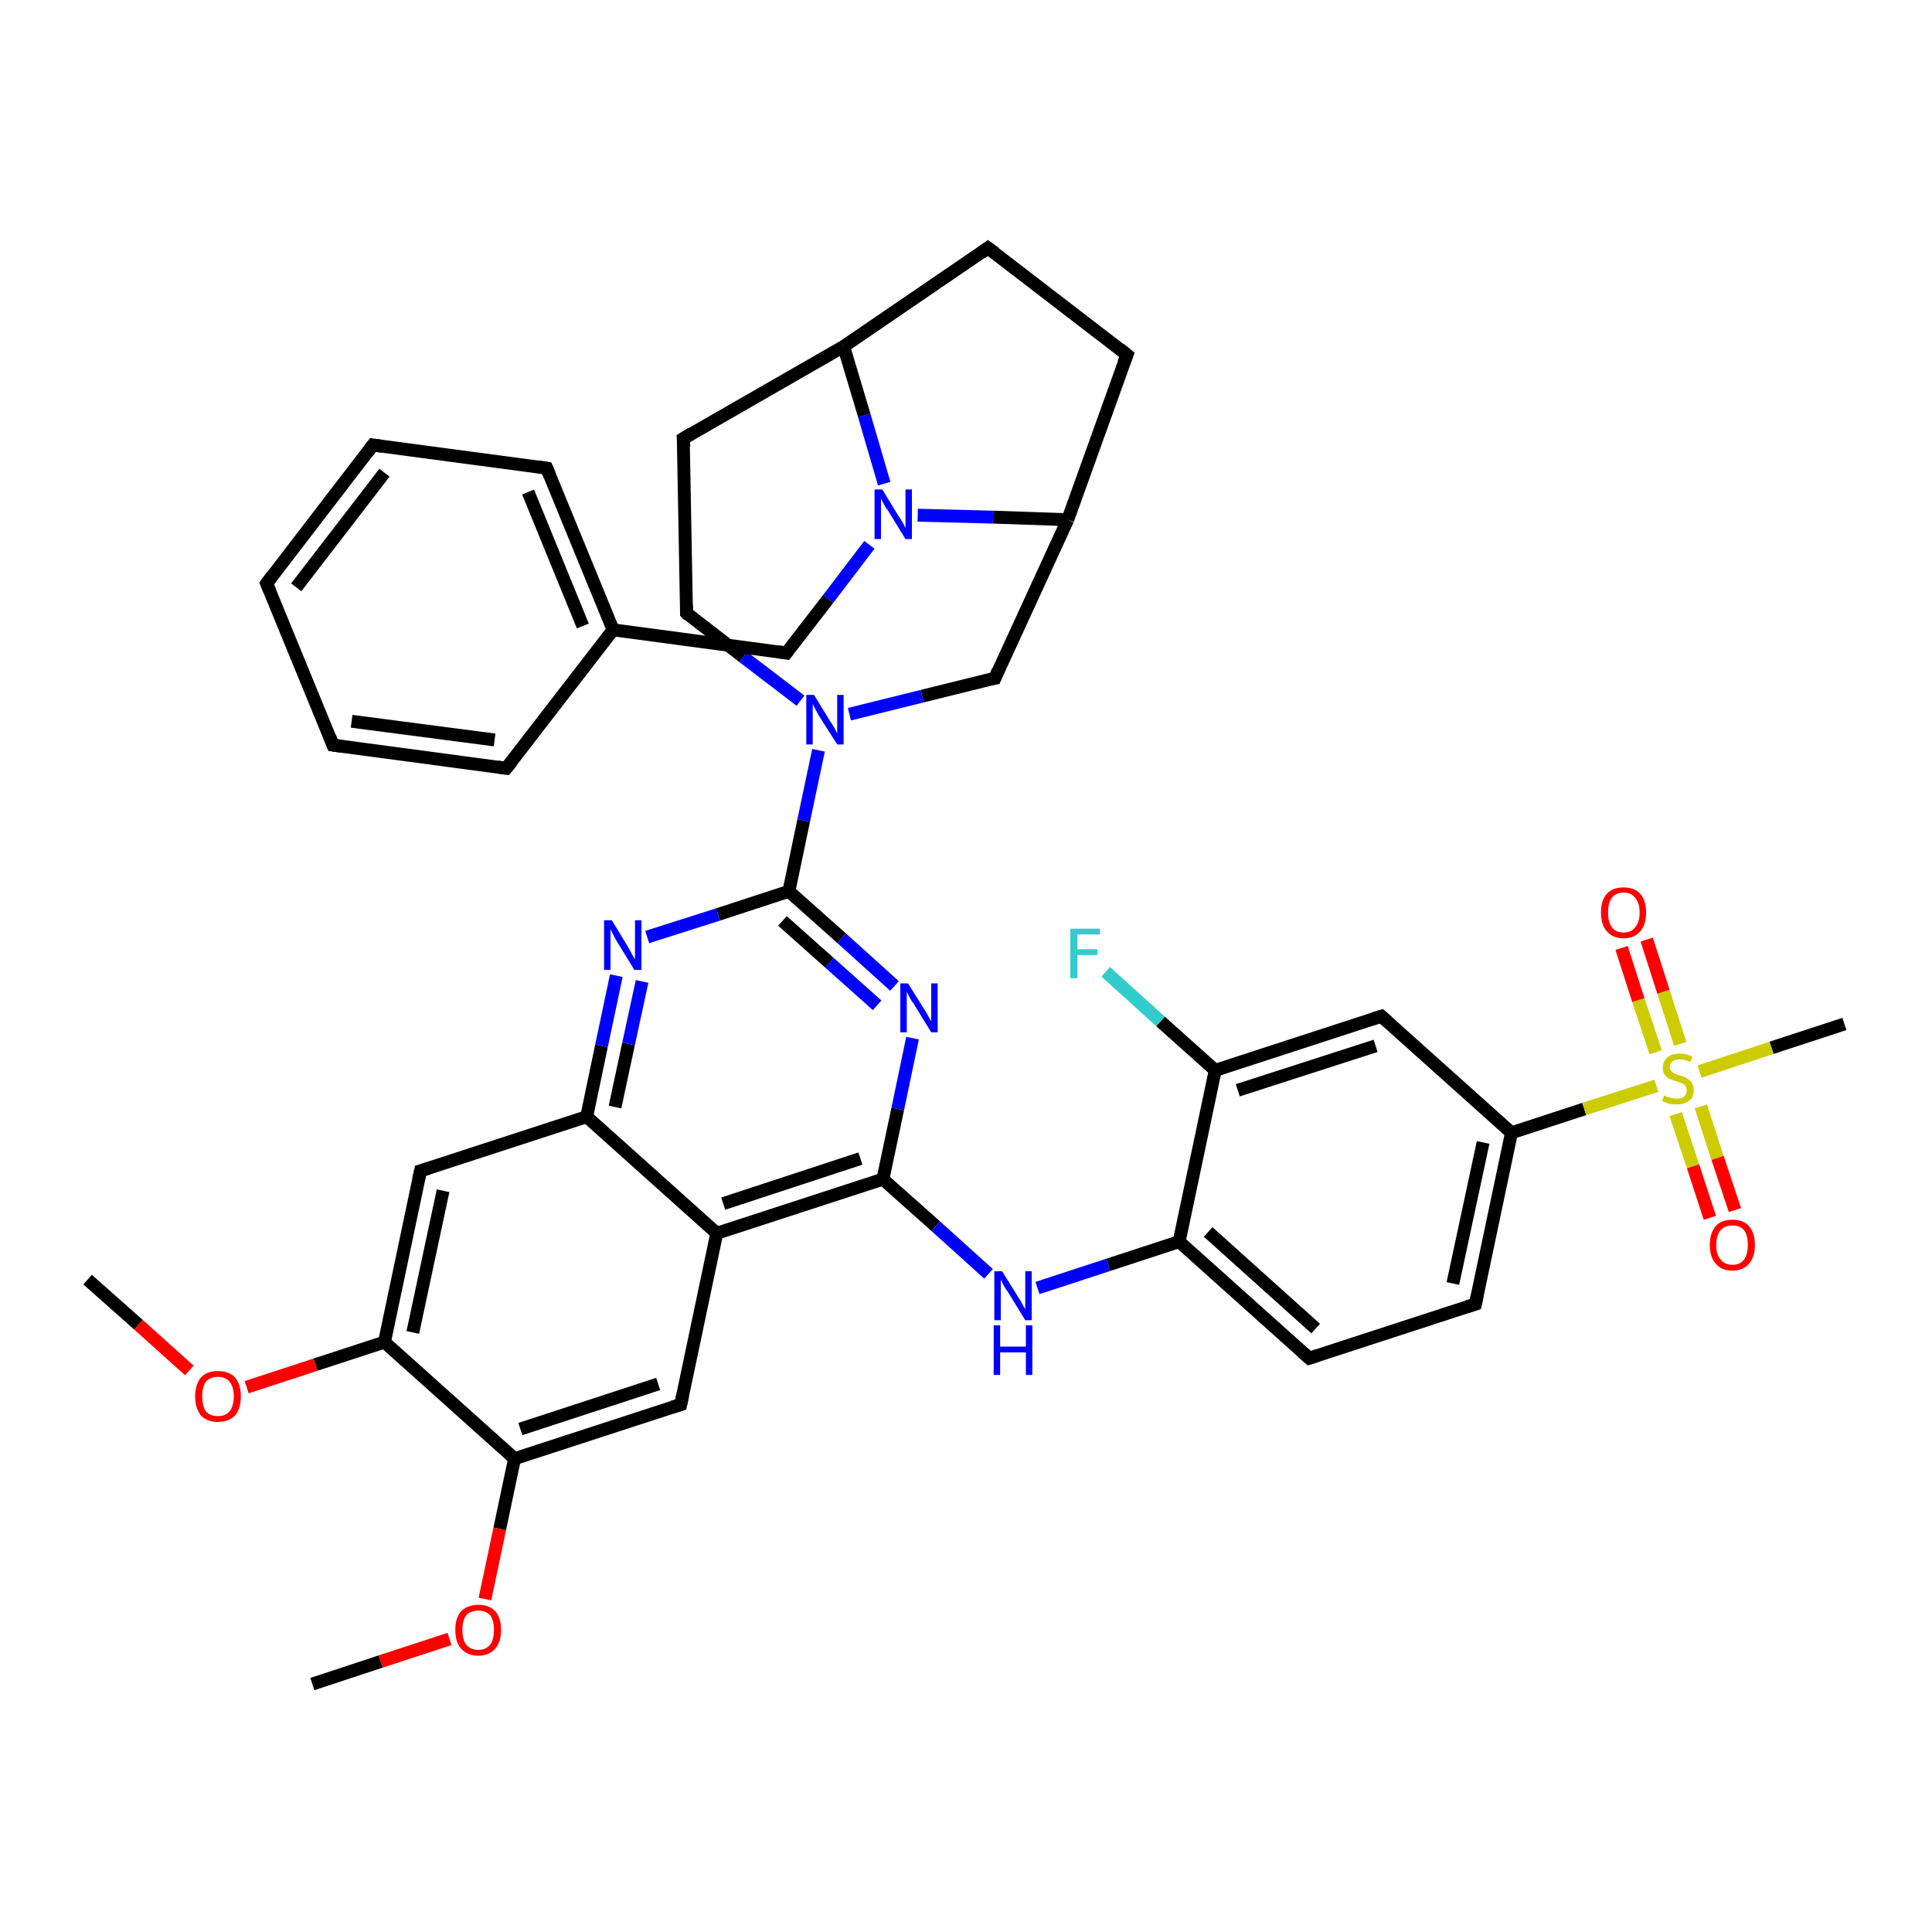 <?xml version='1.0' encoding='iso-8859-1'?>
<svg version='1.1' baseProfile='full'
              xmlns='http://www.w3.org/2000/svg'
                      xmlns:rdkit='http://www.rdkit.org/xml'
                      xmlns:xlink='http://www.w3.org/1999/xlink'
                  xml:space='preserve'
width='300px' height='300px' viewBox='0 0 300 300'>
<!-- END OF HEADER -->
<rect style='opacity:1.0;fill:#FFFFFF;stroke:none' width='300.0' height='300.0' x='0.0' y='0.0'> </rect>
<path class='bond-0 atom-0 atom-1' d='M 13.6,198.7 L 21.5,205.7' style='fill:none;fill-rule:evenodd;stroke:#000000;stroke-width:2.0px;stroke-linecap:butt;stroke-linejoin:miter;stroke-opacity:1' />
<path class='bond-0 atom-0 atom-1' d='M 21.5,205.7 L 29.4,212.8' style='fill:none;fill-rule:evenodd;stroke:#FF0000;stroke-width:2.0px;stroke-linecap:butt;stroke-linejoin:miter;stroke-opacity:1' />
<path class='bond-1 atom-1 atom-2' d='M 38.3,215.4 L 49.0,211.9' style='fill:none;fill-rule:evenodd;stroke:#FF0000;stroke-width:2.0px;stroke-linecap:butt;stroke-linejoin:miter;stroke-opacity:1' />
<path class='bond-1 atom-1 atom-2' d='M 49.0,211.9 L 59.7,208.4' style='fill:none;fill-rule:evenodd;stroke:#000000;stroke-width:2.0px;stroke-linecap:butt;stroke-linejoin:miter;stroke-opacity:1' />
<path class='bond-2 atom-2 atom-3' d='M 59.7,208.4 L 65.3,181.8' style='fill:none;fill-rule:evenodd;stroke:#000000;stroke-width:2.0px;stroke-linecap:butt;stroke-linejoin:miter;stroke-opacity:1' />
<path class='bond-2 atom-2 atom-3' d='M 64.1,206.9 L 68.8,184.9' style='fill:none;fill-rule:evenodd;stroke:#000000;stroke-width:2.0px;stroke-linecap:butt;stroke-linejoin:miter;stroke-opacity:1' />
<path class='bond-3 atom-3 atom-4' d='M 65.3,181.8 L 91.1,173.4' style='fill:none;fill-rule:evenodd;stroke:#000000;stroke-width:2.0px;stroke-linecap:butt;stroke-linejoin:miter;stroke-opacity:1' />
<path class='bond-4 atom-4 atom-5' d='M 91.1,173.4 L 93.4,162.4' style='fill:none;fill-rule:evenodd;stroke:#000000;stroke-width:2.0px;stroke-linecap:butt;stroke-linejoin:miter;stroke-opacity:1' />
<path class='bond-4 atom-4 atom-5' d='M 93.4,162.4 L 95.7,151.5' style='fill:none;fill-rule:evenodd;stroke:#0000FF;stroke-width:2.0px;stroke-linecap:butt;stroke-linejoin:miter;stroke-opacity:1' />
<path class='bond-4 atom-4 atom-5' d='M 95.5,171.9 L 97.6,162.1' style='fill:none;fill-rule:evenodd;stroke:#000000;stroke-width:2.0px;stroke-linecap:butt;stroke-linejoin:miter;stroke-opacity:1' />
<path class='bond-4 atom-4 atom-5' d='M 97.6,162.1 L 99.7,152.4' style='fill:none;fill-rule:evenodd;stroke:#0000FF;stroke-width:2.0px;stroke-linecap:butt;stroke-linejoin:miter;stroke-opacity:1' />
<path class='bond-5 atom-5 atom-6' d='M 100.5,145.5 L 111.5,142.0' style='fill:none;fill-rule:evenodd;stroke:#0000FF;stroke-width:2.0px;stroke-linecap:butt;stroke-linejoin:miter;stroke-opacity:1' />
<path class='bond-5 atom-5 atom-6' d='M 111.5,142.0 L 122.5,138.4' style='fill:none;fill-rule:evenodd;stroke:#000000;stroke-width:2.0px;stroke-linecap:butt;stroke-linejoin:miter;stroke-opacity:1' />
<path class='bond-6 atom-6 atom-7' d='M 122.5,138.4 L 130.7,145.7' style='fill:none;fill-rule:evenodd;stroke:#000000;stroke-width:2.0px;stroke-linecap:butt;stroke-linejoin:miter;stroke-opacity:1' />
<path class='bond-6 atom-6 atom-7' d='M 130.7,145.7 L 138.9,153.1' style='fill:none;fill-rule:evenodd;stroke:#0000FF;stroke-width:2.0px;stroke-linecap:butt;stroke-linejoin:miter;stroke-opacity:1' />
<path class='bond-6 atom-6 atom-7' d='M 121.5,143.0 L 128.8,149.5' style='fill:none;fill-rule:evenodd;stroke:#000000;stroke-width:2.0px;stroke-linecap:butt;stroke-linejoin:miter;stroke-opacity:1' />
<path class='bond-6 atom-6 atom-7' d='M 128.8,149.5 L 136.2,156.1' style='fill:none;fill-rule:evenodd;stroke:#0000FF;stroke-width:2.0px;stroke-linecap:butt;stroke-linejoin:miter;stroke-opacity:1' />
<path class='bond-7 atom-7 atom-8' d='M 141.7,161.2 L 139.4,172.2' style='fill:none;fill-rule:evenodd;stroke:#0000FF;stroke-width:2.0px;stroke-linecap:butt;stroke-linejoin:miter;stroke-opacity:1' />
<path class='bond-7 atom-7 atom-8' d='M 139.4,172.2 L 137.1,183.1' style='fill:none;fill-rule:evenodd;stroke:#000000;stroke-width:2.0px;stroke-linecap:butt;stroke-linejoin:miter;stroke-opacity:1' />
<path class='bond-8 atom-8 atom-9' d='M 137.1,183.1 L 145.3,190.4' style='fill:none;fill-rule:evenodd;stroke:#000000;stroke-width:2.0px;stroke-linecap:butt;stroke-linejoin:miter;stroke-opacity:1' />
<path class='bond-8 atom-8 atom-9' d='M 145.3,190.4 L 153.5,197.8' style='fill:none;fill-rule:evenodd;stroke:#0000FF;stroke-width:2.0px;stroke-linecap:butt;stroke-linejoin:miter;stroke-opacity:1' />
<path class='bond-9 atom-9 atom-10' d='M 161.1,200.0 L 172.1,196.4' style='fill:none;fill-rule:evenodd;stroke:#0000FF;stroke-width:2.0px;stroke-linecap:butt;stroke-linejoin:miter;stroke-opacity:1' />
<path class='bond-9 atom-9 atom-10' d='M 172.1,196.4 L 183.1,192.8' style='fill:none;fill-rule:evenodd;stroke:#000000;stroke-width:2.0px;stroke-linecap:butt;stroke-linejoin:miter;stroke-opacity:1' />
<path class='bond-10 atom-10 atom-11' d='M 183.1,192.8 L 203.3,210.9' style='fill:none;fill-rule:evenodd;stroke:#000000;stroke-width:2.0px;stroke-linecap:butt;stroke-linejoin:miter;stroke-opacity:1' />
<path class='bond-10 atom-10 atom-11' d='M 187.6,191.3 L 204.3,206.3' style='fill:none;fill-rule:evenodd;stroke:#000000;stroke-width:2.0px;stroke-linecap:butt;stroke-linejoin:miter;stroke-opacity:1' />
<path class='bond-11 atom-11 atom-12' d='M 203.3,210.9 L 229.1,202.5' style='fill:none;fill-rule:evenodd;stroke:#000000;stroke-width:2.0px;stroke-linecap:butt;stroke-linejoin:miter;stroke-opacity:1' />
<path class='bond-12 atom-12 atom-13' d='M 229.1,202.5 L 234.7,175.9' style='fill:none;fill-rule:evenodd;stroke:#000000;stroke-width:2.0px;stroke-linecap:butt;stroke-linejoin:miter;stroke-opacity:1' />
<path class='bond-12 atom-12 atom-13' d='M 225.6,199.3 L 230.3,177.4' style='fill:none;fill-rule:evenodd;stroke:#000000;stroke-width:2.0px;stroke-linecap:butt;stroke-linejoin:miter;stroke-opacity:1' />
<path class='bond-13 atom-13 atom-14' d='M 234.7,175.9 L 214.5,157.8' style='fill:none;fill-rule:evenodd;stroke:#000000;stroke-width:2.0px;stroke-linecap:butt;stroke-linejoin:miter;stroke-opacity:1' />
<path class='bond-14 atom-14 atom-15' d='M 214.5,157.8 L 188.7,166.2' style='fill:none;fill-rule:evenodd;stroke:#000000;stroke-width:2.0px;stroke-linecap:butt;stroke-linejoin:miter;stroke-opacity:1' />
<path class='bond-14 atom-14 atom-15' d='M 213.6,162.4 L 192.2,169.3' style='fill:none;fill-rule:evenodd;stroke:#000000;stroke-width:2.0px;stroke-linecap:butt;stroke-linejoin:miter;stroke-opacity:1' />
<path class='bond-15 atom-15 atom-16' d='M 188.7,166.2 L 180.2,158.6' style='fill:none;fill-rule:evenodd;stroke:#000000;stroke-width:2.0px;stroke-linecap:butt;stroke-linejoin:miter;stroke-opacity:1' />
<path class='bond-15 atom-15 atom-16' d='M 180.2,158.6 L 171.7,150.9' style='fill:none;fill-rule:evenodd;stroke:#33CCCC;stroke-width:2.0px;stroke-linecap:butt;stroke-linejoin:miter;stroke-opacity:1' />
<path class='bond-16 atom-13 atom-17' d='M 234.7,175.9 L 246.0,172.2' style='fill:none;fill-rule:evenodd;stroke:#000000;stroke-width:2.0px;stroke-linecap:butt;stroke-linejoin:miter;stroke-opacity:1' />
<path class='bond-16 atom-13 atom-17' d='M 246.0,172.2 L 257.2,168.6' style='fill:none;fill-rule:evenodd;stroke:#CCCC00;stroke-width:2.0px;stroke-linecap:butt;stroke-linejoin:miter;stroke-opacity:1' />
<path class='bond-17 atom-17 atom-18' d='M 263.9,166.4 L 275.1,162.7' style='fill:none;fill-rule:evenodd;stroke:#CCCC00;stroke-width:2.0px;stroke-linecap:butt;stroke-linejoin:miter;stroke-opacity:1' />
<path class='bond-17 atom-17 atom-18' d='M 275.1,162.7 L 286.4,159.0' style='fill:none;fill-rule:evenodd;stroke:#000000;stroke-width:2.0px;stroke-linecap:butt;stroke-linejoin:miter;stroke-opacity:1' />
<path class='bond-18 atom-17 atom-19' d='M 260.9,162.1 L 258.3,154.0' style='fill:none;fill-rule:evenodd;stroke:#CCCC00;stroke-width:2.0px;stroke-linecap:butt;stroke-linejoin:miter;stroke-opacity:1' />
<path class='bond-18 atom-17 atom-19' d='M 258.3,154.0 L 255.7,145.9' style='fill:none;fill-rule:evenodd;stroke:#FF0000;stroke-width:2.0px;stroke-linecap:butt;stroke-linejoin:miter;stroke-opacity:1' />
<path class='bond-18 atom-17 atom-19' d='M 257.1,163.4 L 254.4,155.3' style='fill:none;fill-rule:evenodd;stroke:#CCCC00;stroke-width:2.0px;stroke-linecap:butt;stroke-linejoin:miter;stroke-opacity:1' />
<path class='bond-18 atom-17 atom-19' d='M 254.4,155.3 L 251.8,147.2' style='fill:none;fill-rule:evenodd;stroke:#FF0000;stroke-width:2.0px;stroke-linecap:butt;stroke-linejoin:miter;stroke-opacity:1' />
<path class='bond-19 atom-17 atom-20' d='M 260.2,173.0 L 262.9,181.1' style='fill:none;fill-rule:evenodd;stroke:#CCCC00;stroke-width:2.0px;stroke-linecap:butt;stroke-linejoin:miter;stroke-opacity:1' />
<path class='bond-19 atom-17 atom-20' d='M 262.9,181.1 L 265.5,189.1' style='fill:none;fill-rule:evenodd;stroke:#FF0000;stroke-width:2.0px;stroke-linecap:butt;stroke-linejoin:miter;stroke-opacity:1' />
<path class='bond-19 atom-17 atom-20' d='M 264.1,171.8 L 266.7,179.8' style='fill:none;fill-rule:evenodd;stroke:#CCCC00;stroke-width:2.0px;stroke-linecap:butt;stroke-linejoin:miter;stroke-opacity:1' />
<path class='bond-19 atom-17 atom-20' d='M 266.7,179.8 L 269.4,187.9' style='fill:none;fill-rule:evenodd;stroke:#FF0000;stroke-width:2.0px;stroke-linecap:butt;stroke-linejoin:miter;stroke-opacity:1' />
<path class='bond-20 atom-8 atom-21' d='M 137.1,183.1 L 111.3,191.5' style='fill:none;fill-rule:evenodd;stroke:#000000;stroke-width:2.0px;stroke-linecap:butt;stroke-linejoin:miter;stroke-opacity:1' />
<path class='bond-20 atom-8 atom-21' d='M 133.6,179.9 L 112.3,186.9' style='fill:none;fill-rule:evenodd;stroke:#000000;stroke-width:2.0px;stroke-linecap:butt;stroke-linejoin:miter;stroke-opacity:1' />
<path class='bond-21 atom-21 atom-22' d='M 111.3,191.5 L 105.7,218.1' style='fill:none;fill-rule:evenodd;stroke:#000000;stroke-width:2.0px;stroke-linecap:butt;stroke-linejoin:miter;stroke-opacity:1' />
<path class='bond-22 atom-22 atom-23' d='M 105.7,218.1 L 79.9,226.5' style='fill:none;fill-rule:evenodd;stroke:#000000;stroke-width:2.0px;stroke-linecap:butt;stroke-linejoin:miter;stroke-opacity:1' />
<path class='bond-22 atom-22 atom-23' d='M 102.2,214.9 L 80.8,221.9' style='fill:none;fill-rule:evenodd;stroke:#000000;stroke-width:2.0px;stroke-linecap:butt;stroke-linejoin:miter;stroke-opacity:1' />
<path class='bond-23 atom-23 atom-24' d='M 79.9,226.5 L 77.6,237.4' style='fill:none;fill-rule:evenodd;stroke:#000000;stroke-width:2.0px;stroke-linecap:butt;stroke-linejoin:miter;stroke-opacity:1' />
<path class='bond-23 atom-23 atom-24' d='M 77.6,237.4 L 75.3,248.3' style='fill:none;fill-rule:evenodd;stroke:#FF0000;stroke-width:2.0px;stroke-linecap:butt;stroke-linejoin:miter;stroke-opacity:1' />
<path class='bond-24 atom-24 atom-25' d='M 69.8,254.5 L 59.1,258.0' style='fill:none;fill-rule:evenodd;stroke:#FF0000;stroke-width:2.0px;stroke-linecap:butt;stroke-linejoin:miter;stroke-opacity:1' />
<path class='bond-24 atom-24 atom-25' d='M 59.1,258.0 L 48.5,261.5' style='fill:none;fill-rule:evenodd;stroke:#000000;stroke-width:2.0px;stroke-linecap:butt;stroke-linejoin:miter;stroke-opacity:1' />
<path class='bond-25 atom-6 atom-26' d='M 122.5,138.4 L 124.8,127.4' style='fill:none;fill-rule:evenodd;stroke:#000000;stroke-width:2.0px;stroke-linecap:butt;stroke-linejoin:miter;stroke-opacity:1' />
<path class='bond-25 atom-6 atom-26' d='M 124.8,127.4 L 127.1,116.5' style='fill:none;fill-rule:evenodd;stroke:#0000FF;stroke-width:2.0px;stroke-linecap:butt;stroke-linejoin:miter;stroke-opacity:1' />
<path class='bond-26 atom-26 atom-27' d='M 124.3,108.8 L 115.4,102.0' style='fill:none;fill-rule:evenodd;stroke:#0000FF;stroke-width:2.0px;stroke-linecap:butt;stroke-linejoin:miter;stroke-opacity:1' />
<path class='bond-26 atom-26 atom-27' d='M 115.4,102.0 L 106.6,95.2' style='fill:none;fill-rule:evenodd;stroke:#000000;stroke-width:2.0px;stroke-linecap:butt;stroke-linejoin:miter;stroke-opacity:1' />
<path class='bond-27 atom-27 atom-28' d='M 106.6,95.2 L 106.1,68.1' style='fill:none;fill-rule:evenodd;stroke:#000000;stroke-width:2.0px;stroke-linecap:butt;stroke-linejoin:miter;stroke-opacity:1' />
<path class='bond-28 atom-28 atom-29' d='M 106.1,68.1 L 131.0,53.8' style='fill:none;fill-rule:evenodd;stroke:#000000;stroke-width:2.0px;stroke-linecap:butt;stroke-linejoin:miter;stroke-opacity:1' />
<path class='bond-29 atom-29 atom-30' d='M 131.0,53.8 L 153.4,38.5' style='fill:none;fill-rule:evenodd;stroke:#000000;stroke-width:2.0px;stroke-linecap:butt;stroke-linejoin:miter;stroke-opacity:1' />
<path class='bond-30 atom-30 atom-31' d='M 153.4,38.5 L 175.0,55.1' style='fill:none;fill-rule:evenodd;stroke:#000000;stroke-width:2.0px;stroke-linecap:butt;stroke-linejoin:miter;stroke-opacity:1' />
<path class='bond-31 atom-31 atom-32' d='M 175.0,55.1 L 165.8,80.7' style='fill:none;fill-rule:evenodd;stroke:#000000;stroke-width:2.0px;stroke-linecap:butt;stroke-linejoin:miter;stroke-opacity:1' />
<path class='bond-32 atom-32 atom-33' d='M 165.8,80.7 L 154.5,105.3' style='fill:none;fill-rule:evenodd;stroke:#000000;stroke-width:2.0px;stroke-linecap:butt;stroke-linejoin:miter;stroke-opacity:1' />
<path class='bond-33 atom-32 atom-34' d='M 165.8,80.7 L 154.2,80.3' style='fill:none;fill-rule:evenodd;stroke:#000000;stroke-width:2.0px;stroke-linecap:butt;stroke-linejoin:miter;stroke-opacity:1' />
<path class='bond-33 atom-32 atom-34' d='M 154.2,80.3 L 142.5,80.0' style='fill:none;fill-rule:evenodd;stroke:#0000FF;stroke-width:2.0px;stroke-linecap:butt;stroke-linejoin:miter;stroke-opacity:1' />
<path class='bond-34 atom-34 atom-35' d='M 135.0,84.6 L 128.6,93.0' style='fill:none;fill-rule:evenodd;stroke:#0000FF;stroke-width:2.0px;stroke-linecap:butt;stroke-linejoin:miter;stroke-opacity:1' />
<path class='bond-34 atom-34 atom-35' d='M 128.6,93.0 L 122.1,101.4' style='fill:none;fill-rule:evenodd;stroke:#000000;stroke-width:2.0px;stroke-linecap:butt;stroke-linejoin:miter;stroke-opacity:1' />
<path class='bond-35 atom-35 atom-36' d='M 122.1,101.4 L 95.2,97.8' style='fill:none;fill-rule:evenodd;stroke:#000000;stroke-width:2.0px;stroke-linecap:butt;stroke-linejoin:miter;stroke-opacity:1' />
<path class='bond-36 atom-36 atom-37' d='M 95.2,97.8 L 84.9,72.7' style='fill:none;fill-rule:evenodd;stroke:#000000;stroke-width:2.0px;stroke-linecap:butt;stroke-linejoin:miter;stroke-opacity:1' />
<path class='bond-36 atom-36 atom-37' d='M 90.5,97.2 L 82.0,76.4' style='fill:none;fill-rule:evenodd;stroke:#000000;stroke-width:2.0px;stroke-linecap:butt;stroke-linejoin:miter;stroke-opacity:1' />
<path class='bond-37 atom-37 atom-38' d='M 84.9,72.7 L 57.9,69.1' style='fill:none;fill-rule:evenodd;stroke:#000000;stroke-width:2.0px;stroke-linecap:butt;stroke-linejoin:miter;stroke-opacity:1' />
<path class='bond-38 atom-38 atom-39' d='M 57.9,69.1 L 41.4,90.6' style='fill:none;fill-rule:evenodd;stroke:#000000;stroke-width:2.0px;stroke-linecap:butt;stroke-linejoin:miter;stroke-opacity:1' />
<path class='bond-38 atom-38 atom-39' d='M 59.7,73.4 L 46.0,91.2' style='fill:none;fill-rule:evenodd;stroke:#000000;stroke-width:2.0px;stroke-linecap:butt;stroke-linejoin:miter;stroke-opacity:1' />
<path class='bond-39 atom-39 atom-40' d='M 41.4,90.6 L 51.7,115.7' style='fill:none;fill-rule:evenodd;stroke:#000000;stroke-width:2.0px;stroke-linecap:butt;stroke-linejoin:miter;stroke-opacity:1' />
<path class='bond-40 atom-40 atom-41' d='M 51.7,115.7 L 78.6,119.3' style='fill:none;fill-rule:evenodd;stroke:#000000;stroke-width:2.0px;stroke-linecap:butt;stroke-linejoin:miter;stroke-opacity:1' />
<path class='bond-40 atom-40 atom-41' d='M 54.6,112.0 L 76.8,114.9' style='fill:none;fill-rule:evenodd;stroke:#000000;stroke-width:2.0px;stroke-linecap:butt;stroke-linejoin:miter;stroke-opacity:1' />
<path class='bond-41 atom-23 atom-2' d='M 79.9,226.5 L 59.7,208.4' style='fill:none;fill-rule:evenodd;stroke:#000000;stroke-width:2.0px;stroke-linecap:butt;stroke-linejoin:miter;stroke-opacity:1' />
<path class='bond-42 atom-33 atom-26' d='M 154.5,105.3 L 143.2,108.1' style='fill:none;fill-rule:evenodd;stroke:#000000;stroke-width:2.0px;stroke-linecap:butt;stroke-linejoin:miter;stroke-opacity:1' />
<path class='bond-42 atom-33 atom-26' d='M 143.2,108.1 L 131.9,110.9' style='fill:none;fill-rule:evenodd;stroke:#0000FF;stroke-width:2.0px;stroke-linecap:butt;stroke-linejoin:miter;stroke-opacity:1' />
<path class='bond-43 atom-41 atom-36' d='M 78.6,119.3 L 95.2,97.8' style='fill:none;fill-rule:evenodd;stroke:#000000;stroke-width:2.0px;stroke-linecap:butt;stroke-linejoin:miter;stroke-opacity:1' />
<path class='bond-44 atom-21 atom-4' d='M 111.3,191.5 L 91.1,173.4' style='fill:none;fill-rule:evenodd;stroke:#000000;stroke-width:2.0px;stroke-linecap:butt;stroke-linejoin:miter;stroke-opacity:1' />
<path class='bond-45 atom-34 atom-29' d='M 137.3,75.1 L 134.2,64.5' style='fill:none;fill-rule:evenodd;stroke:#0000FF;stroke-width:2.0px;stroke-linecap:butt;stroke-linejoin:miter;stroke-opacity:1' />
<path class='bond-45 atom-34 atom-29' d='M 134.2,64.5 L 131.0,53.8' style='fill:none;fill-rule:evenodd;stroke:#000000;stroke-width:2.0px;stroke-linecap:butt;stroke-linejoin:miter;stroke-opacity:1' />
<path class='bond-46 atom-15 atom-10' d='M 188.7,166.2 L 183.1,192.8' style='fill:none;fill-rule:evenodd;stroke:#000000;stroke-width:2.0px;stroke-linecap:butt;stroke-linejoin:miter;stroke-opacity:1' />
<path d='M 65.0,183.1 L 65.3,181.8 L 66.6,181.4' style='fill:none;stroke:#000000;stroke-width:2.0px;stroke-linecap:butt;stroke-linejoin:miter;stroke-opacity:1;' />
<path d='M 202.3,210.0 L 203.3,210.9 L 204.6,210.5' style='fill:none;stroke:#000000;stroke-width:2.0px;stroke-linecap:butt;stroke-linejoin:miter;stroke-opacity:1;' />
<path d='M 227.8,202.9 L 229.1,202.5 L 229.4,201.1' style='fill:none;stroke:#000000;stroke-width:2.0px;stroke-linecap:butt;stroke-linejoin:miter;stroke-opacity:1;' />
<path d='M 215.5,158.7 L 214.5,157.8 L 213.2,158.2' style='fill:none;stroke:#000000;stroke-width:2.0px;stroke-linecap:butt;stroke-linejoin:miter;stroke-opacity:1;' />
<path d='M 106.0,216.7 L 105.7,218.1 L 104.4,218.5' style='fill:none;stroke:#000000;stroke-width:2.0px;stroke-linecap:butt;stroke-linejoin:miter;stroke-opacity:1;' />
<path d='M 107.0,95.6 L 106.6,95.2 L 106.6,93.9' style='fill:none;stroke:#000000;stroke-width:2.0px;stroke-linecap:butt;stroke-linejoin:miter;stroke-opacity:1;' />
<path d='M 106.2,69.4 L 106.1,68.1 L 107.4,67.3' style='fill:none;stroke:#000000;stroke-width:2.0px;stroke-linecap:butt;stroke-linejoin:miter;stroke-opacity:1;' />
<path d='M 152.3,39.3 L 153.4,38.5 L 154.5,39.3' style='fill:none;stroke:#000000;stroke-width:2.0px;stroke-linecap:butt;stroke-linejoin:miter;stroke-opacity:1;' />
<path d='M 173.9,54.2 L 175.0,55.1 L 174.5,56.4' style='fill:none;stroke:#000000;stroke-width:2.0px;stroke-linecap:butt;stroke-linejoin:miter;stroke-opacity:1;' />
<path d='M 155.0,104.1 L 154.5,105.3 L 153.9,105.4' style='fill:none;stroke:#000000;stroke-width:2.0px;stroke-linecap:butt;stroke-linejoin:miter;stroke-opacity:1;' />
<path d='M 122.4,101.0 L 122.1,101.4 L 120.8,101.2' style='fill:none;stroke:#000000;stroke-width:2.0px;stroke-linecap:butt;stroke-linejoin:miter;stroke-opacity:1;' />
<path d='M 85.4,73.9 L 84.9,72.7 L 83.5,72.5' style='fill:none;stroke:#000000;stroke-width:2.0px;stroke-linecap:butt;stroke-linejoin:miter;stroke-opacity:1;' />
<path d='M 59.3,69.3 L 57.9,69.1 L 57.1,70.2' style='fill:none;stroke:#000000;stroke-width:2.0px;stroke-linecap:butt;stroke-linejoin:miter;stroke-opacity:1;' />
<path d='M 42.2,89.5 L 41.4,90.6 L 41.9,91.8' style='fill:none;stroke:#000000;stroke-width:2.0px;stroke-linecap:butt;stroke-linejoin:miter;stroke-opacity:1;' />
<path d='M 51.2,114.4 L 51.7,115.7 L 53.1,115.9' style='fill:none;stroke:#000000;stroke-width:2.0px;stroke-linecap:butt;stroke-linejoin:miter;stroke-opacity:1;' />
<path d='M 77.3,119.1 L 78.6,119.3 L 79.5,118.2' style='fill:none;stroke:#000000;stroke-width:2.0px;stroke-linecap:butt;stroke-linejoin:miter;stroke-opacity:1;' />
<path class='atom-1' d='M 30.3 216.8
Q 30.3 215.0, 31.2 213.9
Q 32.1 212.9, 33.8 212.9
Q 35.6 212.9, 36.5 213.9
Q 37.4 215.0, 37.4 216.8
Q 37.4 218.7, 36.5 219.8
Q 35.5 220.8, 33.8 220.8
Q 32.2 220.8, 31.2 219.8
Q 30.3 218.7, 30.3 216.8
M 33.8 219.9
Q 35.0 219.9, 35.6 219.2
Q 36.3 218.4, 36.3 216.8
Q 36.3 215.3, 35.6 214.5
Q 35.0 213.8, 33.8 213.8
Q 32.7 213.8, 32.0 214.5
Q 31.4 215.3, 31.4 216.8
Q 31.4 218.4, 32.0 219.2
Q 32.7 219.9, 33.8 219.9
' fill='#FF0000'/>
<path class='atom-5' d='M 95.0 142.9
L 97.5 147.0
Q 97.7 147.4, 98.1 148.1
Q 98.5 148.9, 98.6 148.9
L 98.6 142.9
L 99.6 142.9
L 99.6 150.6
L 98.5 150.6
L 95.8 146.2
Q 95.5 145.7, 95.2 145.1
Q 94.9 144.5, 94.8 144.3
L 94.8 150.6
L 93.8 150.6
L 93.8 142.9
L 95.0 142.9
' fill='#0000FF'/>
<path class='atom-7' d='M 141.0 152.7
L 143.5 156.7
Q 143.8 157.1, 144.2 157.9
Q 144.6 158.6, 144.6 158.6
L 144.6 152.7
L 145.6 152.7
L 145.6 160.3
L 144.6 160.3
L 141.9 155.9
Q 141.5 155.4, 141.2 154.8
Q 140.9 154.2, 140.8 154.0
L 140.8 160.3
L 139.8 160.3
L 139.8 152.7
L 141.0 152.7
' fill='#0000FF'/>
<path class='atom-9' d='M 155.6 197.4
L 158.1 201.4
Q 158.4 201.8, 158.8 202.6
Q 159.2 203.3, 159.2 203.3
L 159.2 197.4
L 160.2 197.4
L 160.2 205.0
L 159.2 205.0
L 156.5 200.6
Q 156.1 200.1, 155.8 199.5
Q 155.5 198.9, 155.4 198.7
L 155.4 205.0
L 154.4 205.0
L 154.4 197.4
L 155.6 197.4
' fill='#0000FF'/>
<path class='atom-9' d='M 154.3 205.8
L 155.3 205.8
L 155.3 209.1
L 159.3 209.1
L 159.3 205.8
L 160.3 205.8
L 160.3 213.5
L 159.3 213.5
L 159.3 210.0
L 155.3 210.0
L 155.3 213.5
L 154.3 213.5
L 154.3 205.8
' fill='#0000FF'/>
<path class='atom-16' d='M 166.2 144.2
L 170.8 144.2
L 170.8 145.1
L 167.3 145.1
L 167.3 147.4
L 170.4 147.4
L 170.4 148.3
L 167.3 148.3
L 167.3 151.9
L 166.2 151.9
L 166.2 144.2
' fill='#33CCCC'/>
<path class='atom-17' d='M 258.4 170.1
Q 258.5 170.1, 258.8 170.3
Q 259.2 170.4, 259.6 170.5
Q 260.0 170.6, 260.4 170.6
Q 261.1 170.6, 261.5 170.3
Q 261.9 169.9, 261.9 169.3
Q 261.9 168.9, 261.7 168.6
Q 261.5 168.4, 261.2 168.2
Q 260.9 168.1, 260.3 167.9
Q 259.6 167.7, 259.2 167.5
Q 258.8 167.3, 258.5 166.9
Q 258.2 166.5, 258.2 165.8
Q 258.2 164.8, 258.9 164.2
Q 259.6 163.6, 260.9 163.6
Q 261.8 163.6, 262.8 164.1
L 262.5 164.9
Q 261.6 164.5, 260.9 164.5
Q 260.1 164.5, 259.7 164.8
Q 259.3 165.1, 259.3 165.7
Q 259.3 166.1, 259.5 166.3
Q 259.8 166.6, 260.1 166.7
Q 260.4 166.9, 260.9 167.0
Q 261.6 167.2, 262.0 167.5
Q 262.4 167.7, 262.7 168.1
Q 263.0 168.6, 263.0 169.3
Q 263.0 170.4, 262.3 170.9
Q 261.6 171.5, 260.4 171.5
Q 259.7 171.5, 259.2 171.4
Q 258.7 171.2, 258.1 171.0
L 258.4 170.1
' fill='#CCCC00'/>
<path class='atom-19' d='M 248.6 141.7
Q 248.6 139.8, 249.5 138.8
Q 250.4 137.8, 252.1 137.8
Q 253.8 137.8, 254.7 138.8
Q 255.6 139.8, 255.6 141.7
Q 255.6 143.6, 254.7 144.6
Q 253.8 145.7, 252.1 145.7
Q 250.4 145.7, 249.5 144.6
Q 248.6 143.6, 248.6 141.7
M 252.1 144.8
Q 253.3 144.8, 253.9 144.0
Q 254.6 143.2, 254.6 141.7
Q 254.6 140.2, 253.9 139.4
Q 253.3 138.6, 252.1 138.6
Q 250.9 138.6, 250.3 139.4
Q 249.7 140.2, 249.7 141.7
Q 249.7 143.2, 250.3 144.0
Q 250.9 144.8, 252.1 144.8
' fill='#FF0000'/>
<path class='atom-20' d='M 265.5 193.3
Q 265.5 191.5, 266.4 190.4
Q 267.3 189.4, 269.0 189.4
Q 270.7 189.4, 271.6 190.4
Q 272.5 191.5, 272.5 193.3
Q 272.5 195.2, 271.6 196.2
Q 270.7 197.3, 269.0 197.3
Q 267.3 197.3, 266.4 196.2
Q 265.5 195.2, 265.5 193.3
M 269.0 196.4
Q 270.2 196.4, 270.8 195.6
Q 271.4 194.8, 271.4 193.3
Q 271.4 191.8, 270.8 191.0
Q 270.2 190.3, 269.0 190.3
Q 267.8 190.3, 267.2 191.0
Q 266.5 191.8, 266.5 193.3
Q 266.5 194.9, 267.2 195.6
Q 267.8 196.4, 269.0 196.4
' fill='#FF0000'/>
<path class='atom-24' d='M 70.7 253.1
Q 70.7 251.2, 71.6 250.2
Q 72.6 249.2, 74.3 249.2
Q 76.0 249.2, 76.9 250.2
Q 77.8 251.2, 77.8 253.1
Q 77.8 255.0, 76.9 256.0
Q 75.9 257.1, 74.3 257.1
Q 72.6 257.1, 71.6 256.0
Q 70.7 255.0, 70.7 253.1
M 74.3 256.2
Q 75.4 256.2, 76.1 255.4
Q 76.7 254.6, 76.7 253.1
Q 76.7 251.6, 76.1 250.8
Q 75.4 250.1, 74.3 250.1
Q 73.1 250.1, 72.4 250.8
Q 71.8 251.6, 71.8 253.1
Q 71.8 254.6, 72.4 255.4
Q 73.1 256.2, 74.3 256.2
' fill='#FF0000'/>
<path class='atom-26' d='M 126.4 107.9
L 128.9 112.0
Q 129.2 112.4, 129.6 113.1
Q 130.0 113.9, 130.0 113.9
L 130.0 107.9
L 131.0 107.9
L 131.0 115.6
L 130.0 115.6
L 127.2 111.2
Q 126.9 110.7, 126.6 110.1
Q 126.3 109.5, 126.2 109.3
L 126.2 115.6
L 125.2 115.6
L 125.2 107.9
L 126.4 107.9
' fill='#0000FF'/>
<path class='atom-34' d='M 137.0 76.0
L 139.5 80.1
Q 139.8 80.5, 140.2 81.2
Q 140.6 82.0, 140.6 82.0
L 140.6 76.0
L 141.6 76.0
L 141.6 83.7
L 140.6 83.7
L 137.9 79.3
Q 137.5 78.8, 137.2 78.2
Q 136.9 77.6, 136.8 77.4
L 136.8 83.7
L 135.8 83.7
L 135.8 76.0
L 137.0 76.0
' fill='#0000FF'/>
</svg>
